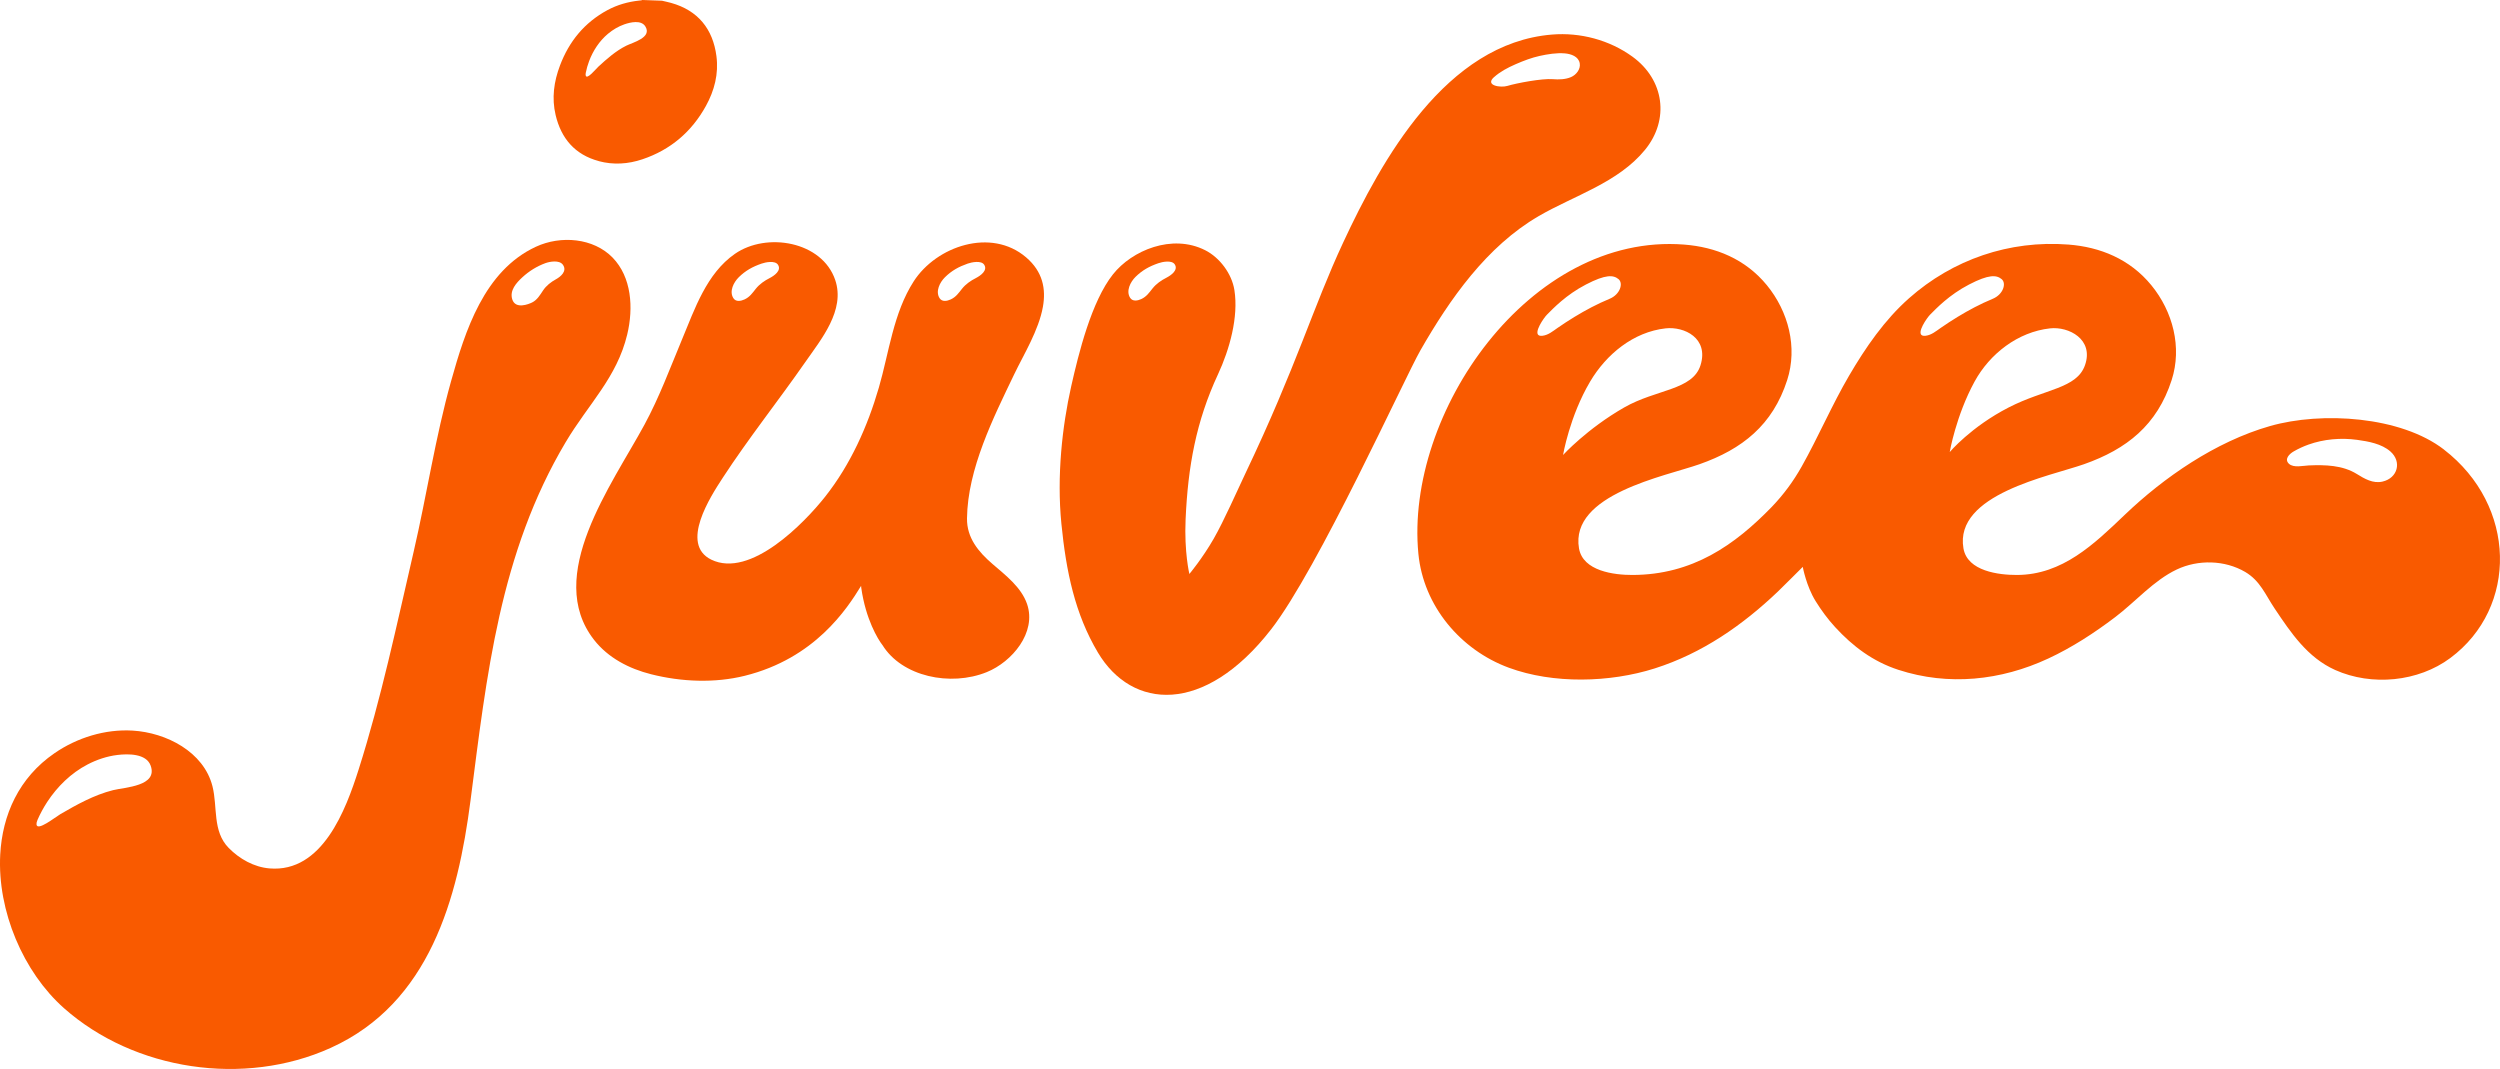 <?xml version="1.0" encoding="UTF-8"?>
<svg viewBox="0 0 145 62" width="145" height="62" xmlns="http://www.w3.org/2000/svg" fill="#f95a00">
  <path d="M89.242 12.535C91.307 11.336 93.847 10.6 95.406 8.696C96.849 6.936 96.526 4.624 94.684 3.288C93.347 2.318 91.659 1.869 90.011 2.005C83.867 2.511 80.143 9.26 77.9 14.076C76.151 17.828 75.197 21.238 72.243 27.437C71.77 28.429 70.996 30.198 70.393 31.249C69.741 32.386 68.984 33.291 68.984 33.291C68.984 33.291 68.68 32.03 68.765 30.123C68.9 27.058 69.373 24.441 70.644 21.71C71.313 20.27 71.843 18.389 71.595 16.823C71.447 15.885 70.753 14.943 69.899 14.512C67.98 13.543 65.654 14.522 64.552 15.912C63.306 17.482 62.565 20.473 62.128 22.414C61.608 24.726 61.288 27.611 61.56 30.372C61.836 33.155 62.347 35.607 63.679 37.847C65.646 41.155 69.836 41.5 73.723 36.504C76.445 33.006 81.463 21.927 82.389 20.311C84.089 17.344 86.234 14.283 89.242 12.536V12.535ZM86.655 4.474C87.015 4.152 87.447 3.927 87.888 3.733C87.907 3.724 87.926 3.717 87.945 3.708C88.385 3.518 88.833 3.347 89.302 3.243C89.764 3.142 90.283 3.056 90.757 3.096C91.117 3.126 91.558 3.274 91.625 3.674C91.683 4.013 91.422 4.34 91.122 4.47C90.799 4.61 90.407 4.621 90.06 4.592C89.445 4.542 87.977 4.817 87.422 4.984C87.043 5.099 86.101 4.966 86.654 4.472L86.655 4.474ZM67.659 16.104C67.349 16.262 67.065 16.457 66.847 16.73C66.647 16.981 66.498 17.204 66.199 17.344C65.989 17.442 65.695 17.503 65.548 17.273C65.294 16.876 65.566 16.351 65.857 16.062C66.251 15.674 66.657 15.45 67.181 15.268C67.416 15.185 67.965 15.074 68.134 15.331C68.357 15.669 67.911 15.974 67.66 16.103L67.659 16.104Z"/>
  <path d="M59.515 14.927C57.483 13.189 54.311 14.277 52.996 16.317C51.812 18.155 51.564 20.45 50.972 22.486C50.317 24.74 49.328 26.945 47.864 28.801C46.656 30.331 43.529 33.563 41.252 32.459C39.417 31.552 41.209 28.803 41.914 27.72C43.413 25.421 45.134 23.261 46.703 21.007C47.623 19.684 49.038 17.997 48.443 16.24C47.684 13.998 44.468 13.445 42.625 14.723C40.979 15.864 40.293 17.927 39.568 19.661C38.871 21.331 38.245 23.033 37.381 24.628C35.483 28.134 31.558 33.401 34.453 37.109C35.272 38.158 36.491 38.787 37.771 39.108C39.528 39.55 41.447 39.63 43.196 39.196C47.261 38.186 49.121 35.323 49.943 33.981C49.946 34.021 49.948 34.059 49.954 34.099C50.211 35.918 50.92 37.079 51.179 37.411H51.181C52.31 39.244 55.123 39.836 57.231 38.983C58.697 38.39 60.136 36.683 59.57 35.035C59.234 34.056 58.323 33.365 57.564 32.71C56.747 32.005 56.072 31.197 56.086 30.066C56.123 27.194 57.612 24.234 58.831 21.694C59.375 20.561 60.249 19.151 60.489 17.792C60.672 16.761 60.487 15.759 59.516 14.928L59.515 14.927ZM42.844 16.084C43.238 15.696 43.644 15.472 44.168 15.29C44.403 15.207 44.952 15.096 45.121 15.353C45.344 15.691 44.898 15.996 44.647 16.125C44.337 16.283 44.053 16.478 43.835 16.751C43.635 17.002 43.486 17.225 43.187 17.365C42.977 17.463 42.683 17.524 42.536 17.294C42.282 16.897 42.554 16.372 42.846 16.083L42.844 16.084ZM56.607 16.125C56.296 16.283 56.012 16.478 55.795 16.751C55.595 17.002 55.446 17.225 55.146 17.365C54.936 17.463 54.643 17.524 54.496 17.294C54.242 16.897 54.513 16.372 54.805 16.083C55.198 15.695 55.605 15.471 56.128 15.288C56.364 15.206 56.913 15.095 57.081 15.352C57.305 15.69 56.858 15.995 56.608 16.124L56.607 16.125Z"/>
  <path d="M141.748 26.072C139.242 24.142 134.672 23.851 131.662 24.711C128.485 25.62 125.494 27.699 123.234 29.861C121.459 31.558 119.618 33.341 116.981 33.348C115.926 33.35 114.109 33.131 113.88 31.807C113.338 28.667 118.873 27.627 120.867 26.926C123.357 26.05 125.115 24.65 125.956 22.044C126.569 20.146 126.028 18.069 124.777 16.542C123.529 15.019 121.805 14.327 119.974 14.185C116.535 13.918 113.257 15.057 110.727 17.296C109.302 18.556 108.199 20.162 107.246 21.791C106.264 23.468 105.451 25.365 104.499 27.056C104.012 27.921 103.454 28.677 102.768 29.395C100.606 31.624 98.16 33.339 94.682 33.348C93.627 33.35 91.811 33.131 91.582 31.807C91.04 28.667 96.575 27.627 98.568 26.926C101.058 26.05 102.817 24.65 103.657 22.044C104.27 20.146 103.729 18.069 102.479 16.542C101.23 15.019 99.506 14.327 97.676 14.185C88.706 13.489 81.479 23.971 82.266 32.115C82.559 35.154 84.718 37.697 87.508 38.726C90.093 39.68 93.369 39.595 95.975 38.768C98.729 37.894 101.075 36.258 103.119 34.309C103.378 34.063 104.56 32.879 104.56 32.879C104.56 32.879 104.765 33.996 105.303 34.862C105.636 35.398 106.01 35.907 106.436 36.371C107.463 37.491 108.639 38.372 110.103 38.849C113.013 39.797 116.045 39.475 118.797 38.196C120.182 37.552 121.469 36.712 122.682 35.793C123.857 34.903 124.912 33.665 126.252 33.031C127.486 32.446 129.038 32.478 130.223 33.174C131.092 33.686 131.391 34.492 131.927 35.291C132.875 36.706 133.834 38.14 135.444 38.861C137.557 39.806 140.255 39.553 142.12 38.164C146.056 35.235 145.979 29.334 141.746 26.073L141.748 26.072ZM89.471 19.474C89.388 19.485 89.325 19.479 89.279 19.462C88.916 19.325 89.55 18.424 89.723 18.252C90.084 17.89 90.831 17.1 91.985 16.502C93.139 15.902 93.577 15.946 93.872 16.188C94.167 16.43 93.967 17.079 93.357 17.331C92.649 17.623 91.971 17.984 91.317 18.382C90.984 18.585 90.658 18.798 90.338 19.02C90.07 19.206 89.807 19.43 89.471 19.474ZM90.658 26.388C90.658 26.388 91.034 24.15 92.225 22.136C93.164 20.548 94.737 19.252 96.606 19.045C97.688 18.925 99.118 19.611 98.632 21.177C98.178 22.64 96.073 22.564 94.205 23.632C92.046 24.867 90.658 26.389 90.658 26.389V26.388ZM111.692 19.474C111.609 19.485 111.546 19.479 111.5 19.462C111.138 19.325 111.772 18.424 111.944 18.252C112.305 17.89 113.052 17.1 114.206 16.502C115.36 15.902 115.798 15.946 116.093 16.188C116.388 16.43 116.188 17.079 115.578 17.331C114.87 17.623 114.192 17.984 113.538 18.382C113.205 18.585 112.88 18.798 112.559 19.02C112.291 19.206 112.028 19.43 111.692 19.474ZM113.084 26.22C113.084 26.22 113.445 24.113 114.523 22.136C115.406 20.518 117.035 19.252 118.904 19.045C119.986 18.925 121.452 19.679 120.931 21.177C120.454 22.548 118.618 22.546 116.504 23.632C114.31 24.759 113.084 26.22 113.084 26.22ZM138.186 27.932C137.632 28.06 137.143 27.768 136.695 27.491C135.861 26.974 134.855 26.955 133.903 26.995C133.575 27.009 133.032 27.15 132.759 26.899C132.472 26.633 132.781 26.327 133.033 26.183C133.307 26.025 133.594 25.892 133.891 25.786C134.783 25.467 135.776 25.382 136.712 25.511C137.36 25.6 138.131 25.736 138.643 26.185C139.315 26.774 139.074 27.728 138.186 27.932Z"/>
  <path d="M35.529 14.938C34.419 13.801 32.53 13.64 31.083 14.311C28.08 15.703 26.979 19.191 26.161 22.113C25.251 25.363 24.755 28.706 23.994 31.99C23.011 36.228 22.116 40.494 20.796 44.646C20.057 46.968 18.696 50.626 15.63 50.368C14.731 50.291 13.896 49.822 13.265 49.181C12.31 48.211 12.629 46.802 12.322 45.599C11.812 43.599 9.641 42.493 7.697 42.375C6.099 42.279 4.475 42.783 3.165 43.683C1.088 45.108 0.135 47.27 0.013 49.567C-0.159 52.836 1.351 56.38 3.708 58.471C7.802 62.101 14.172 63.037 19.165 60.784C19.175 60.779 19.185 60.775 19.195 60.77C24.919 58.173 26.555 52.116 27.289 46.436C28.227 39.188 28.979 32.081 32.812 25.641C34.135 23.417 35.779 21.906 36.38 19.395C36.748 17.859 36.636 16.073 35.528 14.938H35.529ZM6.551 45.831C5.458 46.106 4.442 46.673 3.496 47.224C3.212 47.389 2.137 48.253 2.116 47.804C2.113 47.738 2.132 47.656 2.176 47.553C2.333 47.193 2.522 46.845 2.737 46.515C3.324 45.619 4.12 44.838 5.079 44.339C5.616 44.059 6.209 43.86 6.812 43.788C7.424 43.714 8.481 43.697 8.737 44.403C9.172 45.604 7.242 45.657 6.553 45.83L6.551 45.831ZM32.244 16.198C31.952 16.36 31.684 16.565 31.499 16.844C31.325 17.104 31.159 17.394 30.868 17.54C30.66 17.645 29.895 17.952 29.71 17.36C29.55 16.845 29.945 16.407 30.297 16.083C30.683 15.726 31.143 15.441 31.64 15.26C31.876 15.175 32.438 15.065 32.646 15.353C32.921 15.734 32.493 16.062 32.245 16.198H32.244Z"/>
  <path d="M34.732 9.347C35.576 9.573 36.431 9.518 37.259 9.239C38.896 8.689 40.118 7.64 40.943 6.145C41.438 5.247 41.687 4.284 41.553 3.254C41.349 1.683 40.484 0.604 38.922 0.168C38.748 0.12 38.571 0.083 38.395 0.042L37.255 0C37.2 0.028 37.138 0.026 37.078 0.033C36.427 0.102 35.807 0.278 35.231 0.588C33.896 1.309 33.005 2.404 32.478 3.802C32.126 4.733 31.993 5.691 32.226 6.673C32.548 8.031 33.347 8.974 34.732 9.344V9.347ZM33.974 4.227C34.02 3.994 34.085 3.765 34.169 3.543C34.396 2.94 34.764 2.377 35.263 1.959C35.543 1.725 35.867 1.532 36.212 1.412C36.563 1.29 37.184 1.144 37.427 1.528C37.84 2.179 36.71 2.458 36.327 2.649C35.718 2.951 35.195 3.417 34.709 3.863C34.563 3.996 34.044 4.644 33.972 4.382C33.962 4.344 33.961 4.294 33.974 4.227Z"/>
</svg>
